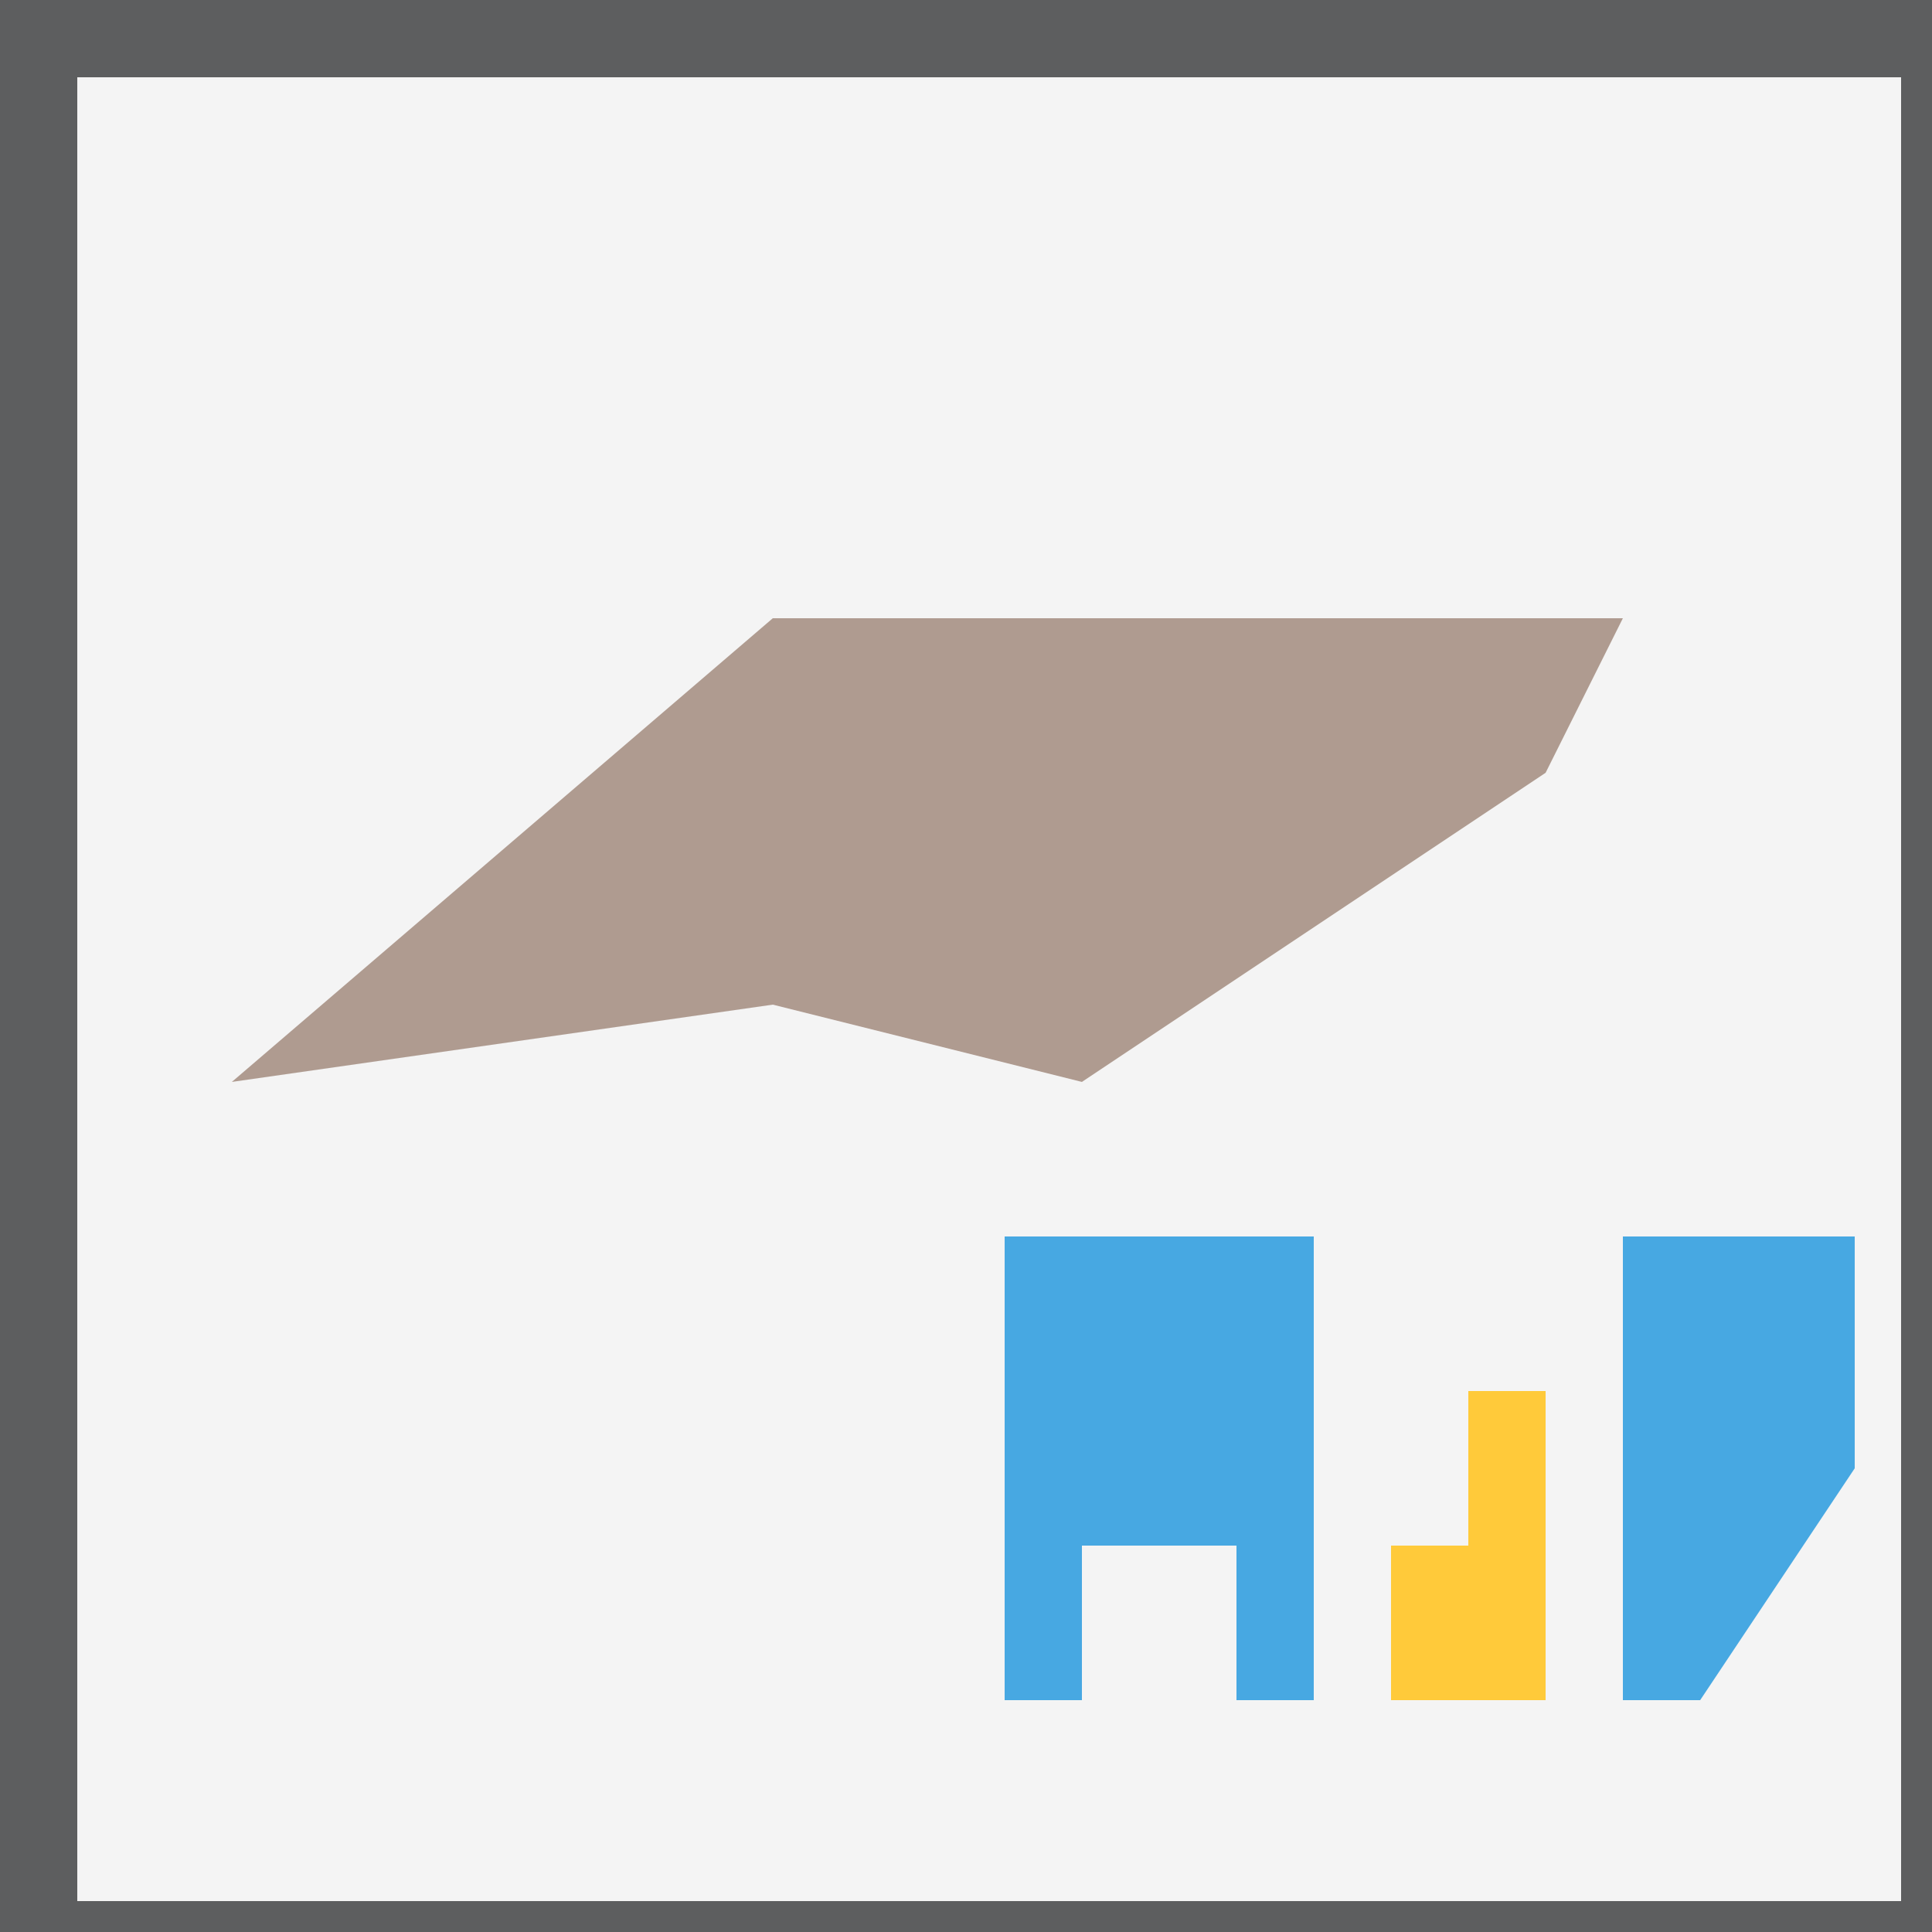 <!--

Generated by DrawGPT.
Free, open source, AI generated images in SVG, PNG, and HTML Canvas format.
https://drawgpt.ai

Created: 2023-09-25T22:25:45.287Z
Link: https://drawgpt.ai/prompt/2798/

-->
<svg xmlns="http://www.w3.org/2000/svg" xmlns:xlink="http://www.w3.org/1999/xlink" width="500" height="500"><defs/><g><rect fill="#5D5E5F" stroke="none" x="0" y="0" width="512" height="512"/><rect fill="#F4F4F4" stroke="none" x="20" y="20" width="472" height="472"/><path fill="#AF9B90" stroke="none" paint-order="stroke fill markers" d=" M 60 280 L 200 160 L 420 160 L 400 200 L 280 280 L 200 260 L 60 280"/><path fill="#47A8E2" stroke="none" paint-order="stroke fill markers" d=" M 260 320 L 260 440 L 280 440 L 280 400 L 320 400 L 320 440 L 340 440 L 340 320"/><path fill="#FFCA3A" stroke="none" paint-order="stroke fill markers" d=" M 360 320 L 360 440 L 400 440 L 400 360 L 380 360 L 380 400 L 360 400 L 360 320"/><path fill="#47A8E2" stroke="none" paint-order="stroke fill markers" d=" M 420 320 L 420 440 L 440 440 L 480 380 L 480 320"/><path fill="#FFCA3A" stroke="none" paint-order="stroke fill markers" d=" M 500 320 L 500 440 L 520 440 L 520 320"/><rect fill="#FFCA3A" stroke="none" x="500" y="360" width="20" height="10"/><path fill="#47A8E2" stroke="none" paint-order="stroke fill markers" d=" M 540 320 L 580 360 L 540 400 L 580 440 L 540 320"/></g></svg>